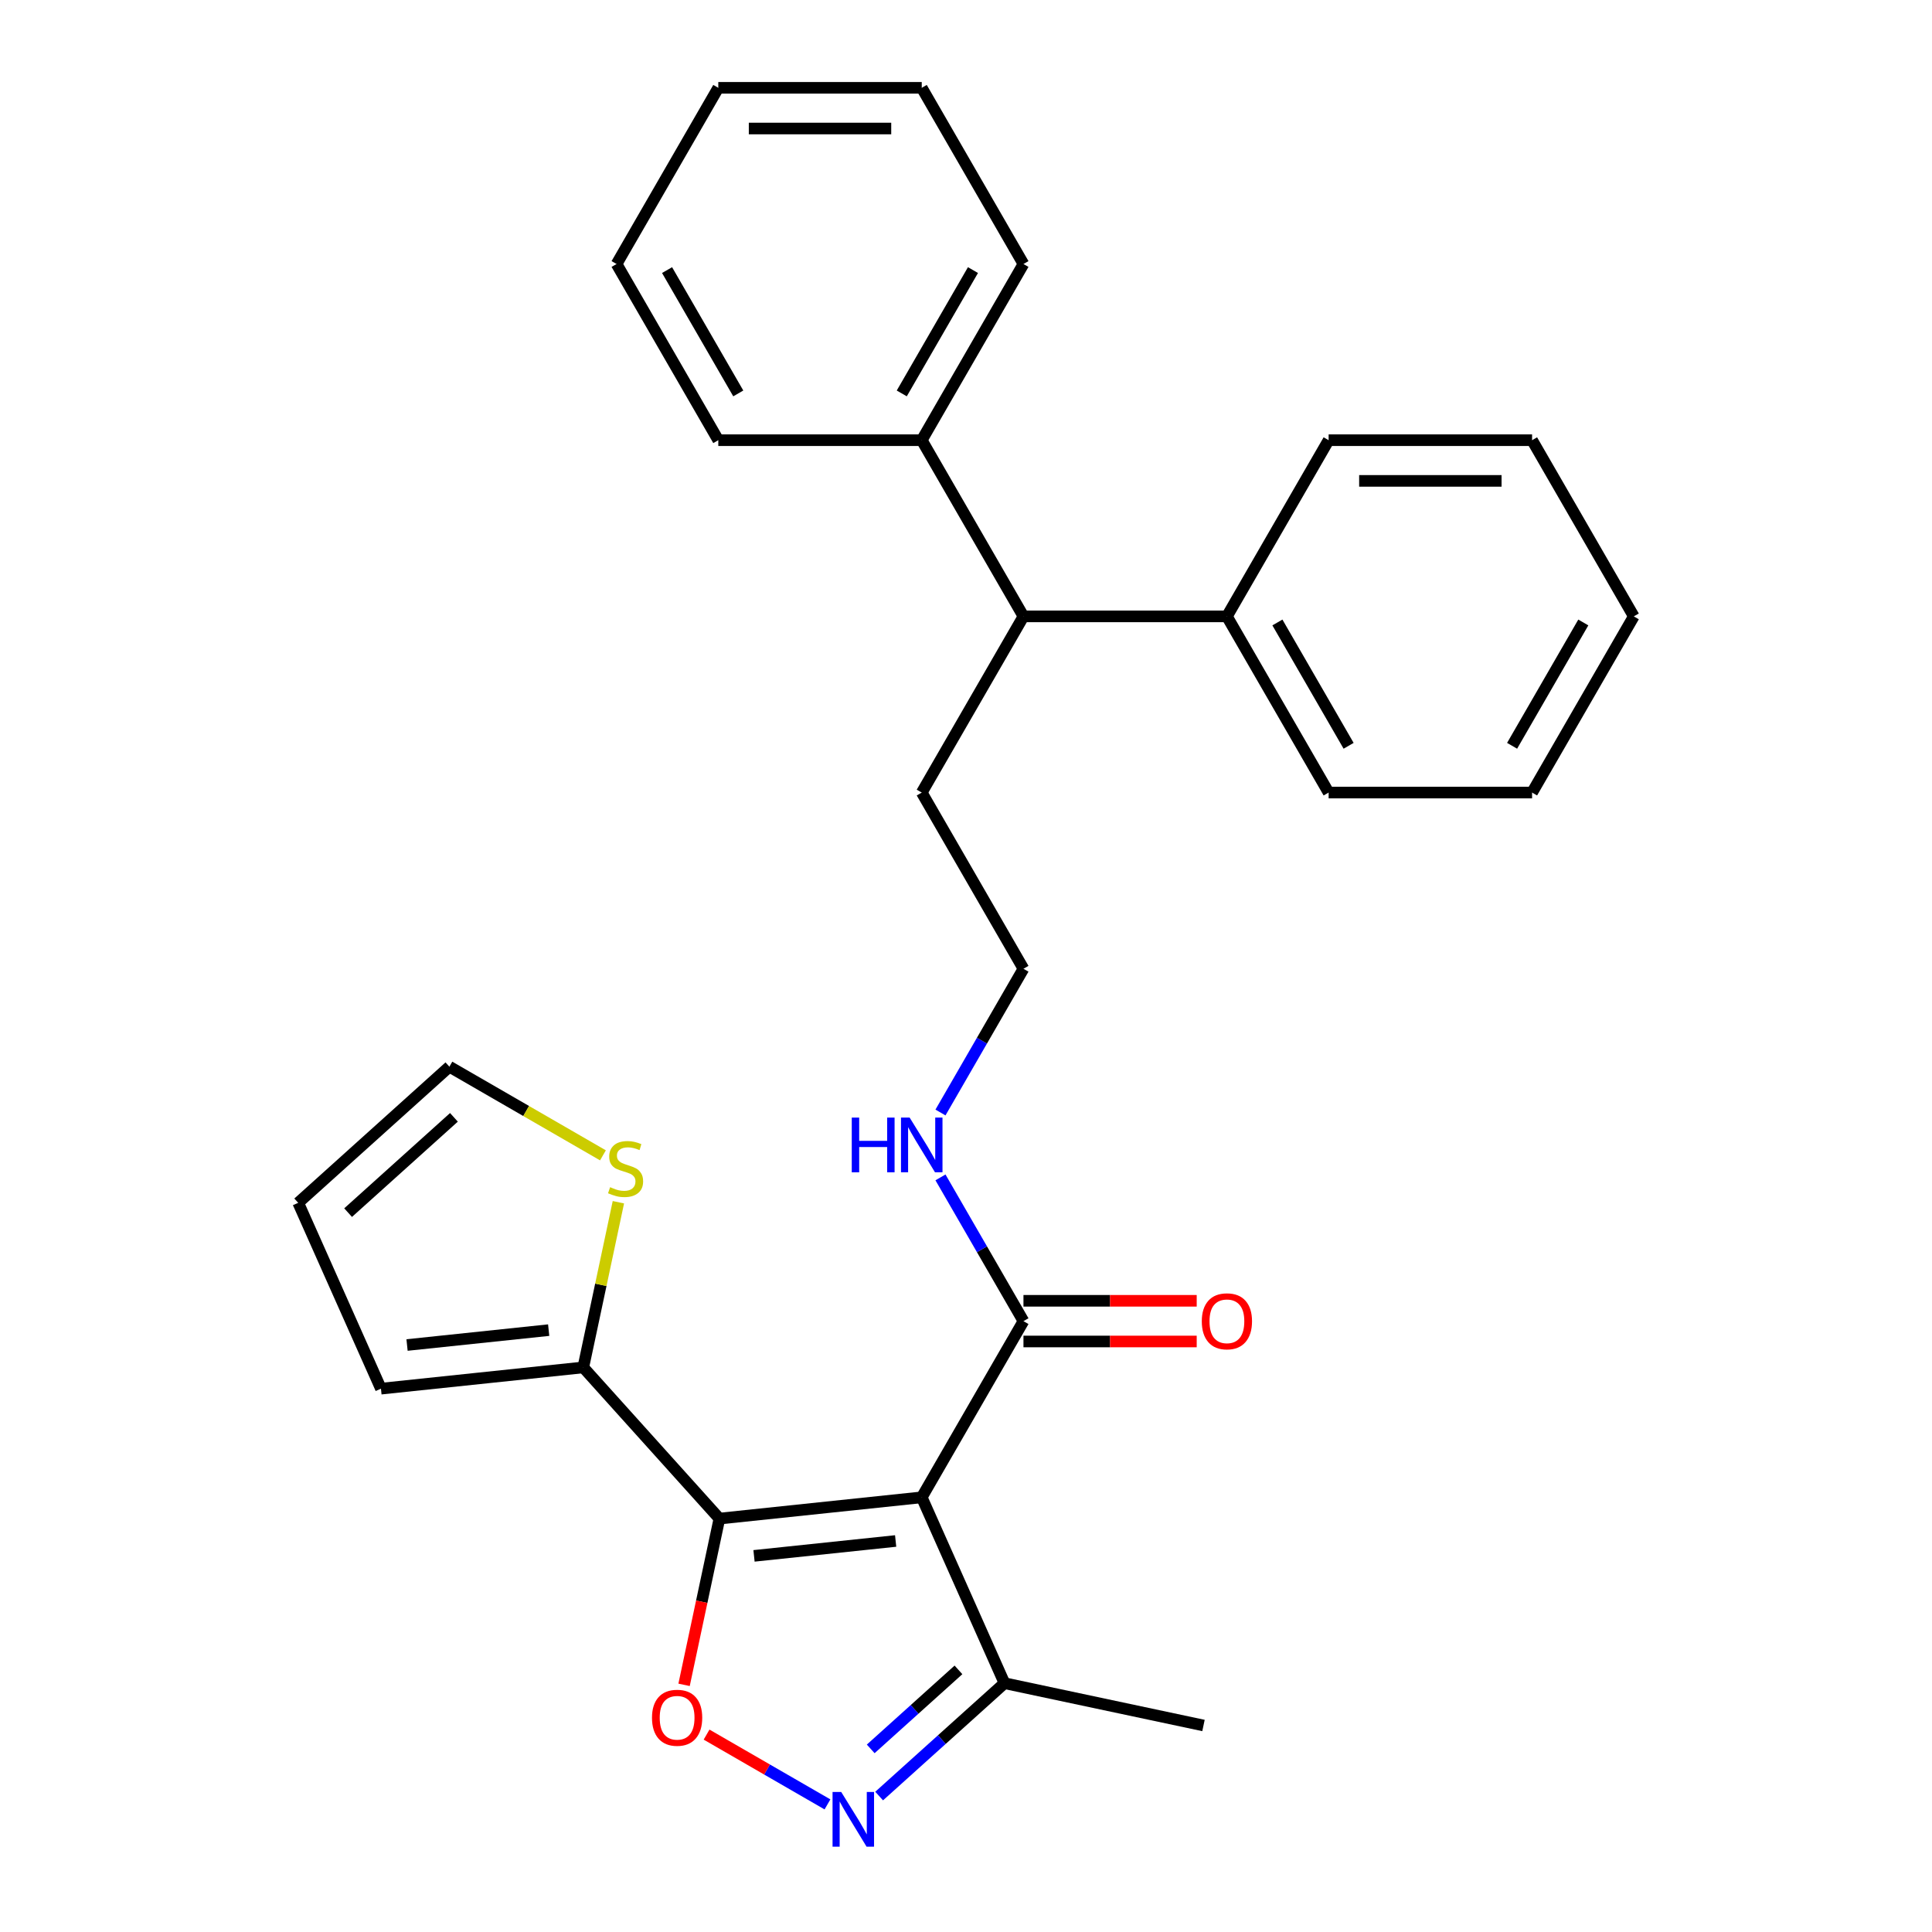 <?xml version='1.0' encoding='iso-8859-1'?>
<svg version='1.1' baseProfile='full'
              xmlns='http://www.w3.org/2000/svg'
                      xmlns:rdkit='http://www.rdkit.org/xml'
                      xmlns:xlink='http://www.w3.org/1999/xlink'
                  xml:space='preserve'
width='1000px' height='1000px' viewBox='0 0 1000 1000'>
<!-- END OF HEADER -->
<rect style='opacity:1.0;fill:#FFFFFF;stroke:none' width='1000' height='1000' x='0' y='0'> </rect>
<path class='bond-0' d='M 529.743,683.82 L 508.265,646.619' style='fill:none;fill-rule:evenodd;stroke:#000000;stroke-width:6px;stroke-linecap:butt;stroke-linejoin:miter;stroke-opacity:1' />
<path class='bond-0' d='M 508.265,646.619 L 486.787,609.417' style='fill:none;fill-rule:evenodd;stroke:#0000FF;stroke-width:6px;stroke-linecap:butt;stroke-linejoin:miter;stroke-opacity:1' />
<path class='bond-1' d='M 529.743,694.35 L 574.579,694.35' style='fill:none;fill-rule:evenodd;stroke:#000000;stroke-width:6px;stroke-linecap:butt;stroke-linejoin:miter;stroke-opacity:1' />
<path class='bond-1' d='M 574.579,694.35 L 619.414,694.35' style='fill:none;fill-rule:evenodd;stroke:#FF0000;stroke-width:6px;stroke-linecap:butt;stroke-linejoin:miter;stroke-opacity:1' />
<path class='bond-1' d='M 529.743,673.289 L 574.579,673.289' style='fill:none;fill-rule:evenodd;stroke:#000000;stroke-width:6px;stroke-linecap:butt;stroke-linejoin:miter;stroke-opacity:1' />
<path class='bond-1' d='M 574.579,673.289 L 619.414,673.289' style='fill:none;fill-rule:evenodd;stroke:#FF0000;stroke-width:6px;stroke-linecap:butt;stroke-linejoin:miter;stroke-opacity:1' />
<path class='bond-2' d='M 529.743,683.82 L 477.092,775.015' style='fill:none;fill-rule:evenodd;stroke:#000000;stroke-width:6px;stroke-linecap:butt;stroke-linejoin:miter;stroke-opacity:1' />
<path class='bond-3' d='M 486.787,575.832 L 508.265,538.631' style='fill:none;fill-rule:evenodd;stroke:#0000FF;stroke-width:6px;stroke-linecap:butt;stroke-linejoin:miter;stroke-opacity:1' />
<path class='bond-3' d='M 508.265,538.631 L 529.743,501.43' style='fill:none;fill-rule:evenodd;stroke:#000000;stroke-width:6px;stroke-linecap:butt;stroke-linejoin:miter;stroke-opacity:1' />
<path class='bond-4' d='M 372.366,786.022 L 477.092,775.015' style='fill:none;fill-rule:evenodd;stroke:#000000;stroke-width:6px;stroke-linecap:butt;stroke-linejoin:miter;stroke-opacity:1' />
<path class='bond-4' d='M 390.276,805.316 L 463.584,797.611' style='fill:none;fill-rule:evenodd;stroke:#000000;stroke-width:6px;stroke-linecap:butt;stroke-linejoin:miter;stroke-opacity:1' />
<path class='bond-5' d='M 372.366,786.022 L 363.221,829.047' style='fill:none;fill-rule:evenodd;stroke:#000000;stroke-width:6px;stroke-linecap:butt;stroke-linejoin:miter;stroke-opacity:1' />
<path class='bond-5' d='M 363.221,829.047 L 354.075,872.071' style='fill:none;fill-rule:evenodd;stroke:#FF0000;stroke-width:6px;stroke-linecap:butt;stroke-linejoin:miter;stroke-opacity:1' />
<path class='bond-6' d='M 372.366,786.022 L 301.904,707.767' style='fill:none;fill-rule:evenodd;stroke:#000000;stroke-width:6px;stroke-linecap:butt;stroke-linejoin:miter;stroke-opacity:1' />
<path class='bond-7' d='M 477.092,775.015 L 519.922,871.214' style='fill:none;fill-rule:evenodd;stroke:#000000;stroke-width:6px;stroke-linecap:butt;stroke-linejoin:miter;stroke-opacity:1' />
<path class='bond-8' d='M 519.922,871.214 L 487.481,900.424' style='fill:none;fill-rule:evenodd;stroke:#000000;stroke-width:6px;stroke-linecap:butt;stroke-linejoin:miter;stroke-opacity:1' />
<path class='bond-8' d='M 487.481,900.424 L 455.04,929.635' style='fill:none;fill-rule:evenodd;stroke:#0000FF;stroke-width:6px;stroke-linecap:butt;stroke-linejoin:miter;stroke-opacity:1' />
<path class='bond-8' d='M 496.098,864.326 L 473.389,884.773' style='fill:none;fill-rule:evenodd;stroke:#000000;stroke-width:6px;stroke-linecap:butt;stroke-linejoin:miter;stroke-opacity:1' />
<path class='bond-8' d='M 473.389,884.773 L 450.68,905.22' style='fill:none;fill-rule:evenodd;stroke:#0000FF;stroke-width:6px;stroke-linecap:butt;stroke-linejoin:miter;stroke-opacity:1' />
<path class='bond-9' d='M 519.922,871.214 L 622.924,893.108' style='fill:none;fill-rule:evenodd;stroke:#000000;stroke-width:6px;stroke-linecap:butt;stroke-linejoin:miter;stroke-opacity:1' />
<path class='bond-10' d='M 428.295,933.955 L 397.007,915.891' style='fill:none;fill-rule:evenodd;stroke:#0000FF;stroke-width:6px;stroke-linecap:butt;stroke-linejoin:miter;stroke-opacity:1' />
<path class='bond-10' d='M 397.007,915.891 L 365.719,897.826' style='fill:none;fill-rule:evenodd;stroke:#FF0000;stroke-width:6px;stroke-linecap:butt;stroke-linejoin:miter;stroke-opacity:1' />
<path class='bond-11' d='M 301.904,707.767 L 197.178,718.774' style='fill:none;fill-rule:evenodd;stroke:#000000;stroke-width:6px;stroke-linecap:butt;stroke-linejoin:miter;stroke-opacity:1' />
<path class='bond-11' d='M 283.994,688.472 L 210.686,696.177' style='fill:none;fill-rule:evenodd;stroke:#000000;stroke-width:6px;stroke-linecap:butt;stroke-linejoin:miter;stroke-opacity:1' />
<path class='bond-12' d='M 301.904,707.767 L 310.99,665.022' style='fill:none;fill-rule:evenodd;stroke:#000000;stroke-width:6px;stroke-linecap:butt;stroke-linejoin:miter;stroke-opacity:1' />
<path class='bond-12' d='M 310.99,665.022 L 320.076,622.277' style='fill:none;fill-rule:evenodd;stroke:#CCCC00;stroke-width:6px;stroke-linecap:butt;stroke-linejoin:miter;stroke-opacity:1' />
<path class='bond-13' d='M 197.178,718.774 L 154.348,622.575' style='fill:none;fill-rule:evenodd;stroke:#000000;stroke-width:6px;stroke-linecap:butt;stroke-linejoin:miter;stroke-opacity:1' />
<path class='bond-14' d='M 154.348,622.575 L 232.603,552.113' style='fill:none;fill-rule:evenodd;stroke:#000000;stroke-width:6px;stroke-linecap:butt;stroke-linejoin:miter;stroke-opacity:1' />
<path class='bond-14' d='M 180.178,627.657 L 234.957,578.334' style='fill:none;fill-rule:evenodd;stroke:#000000;stroke-width:6px;stroke-linecap:butt;stroke-linejoin:miter;stroke-opacity:1' />
<path class='bond-15' d='M 232.603,552.113 L 272.344,575.058' style='fill:none;fill-rule:evenodd;stroke:#000000;stroke-width:6px;stroke-linecap:butt;stroke-linejoin:miter;stroke-opacity:1' />
<path class='bond-15' d='M 272.344,575.058 L 312.086,598.003' style='fill:none;fill-rule:evenodd;stroke:#CCCC00;stroke-width:6px;stroke-linecap:butt;stroke-linejoin:miter;stroke-opacity:1' />
<path class='bond-16' d='M 529.743,319.04 L 477.092,227.845' style='fill:none;fill-rule:evenodd;stroke:#000000;stroke-width:6px;stroke-linecap:butt;stroke-linejoin:miter;stroke-opacity:1' />
<path class='bond-17' d='M 529.743,319.04 L 635.046,319.04' style='fill:none;fill-rule:evenodd;stroke:#000000;stroke-width:6px;stroke-linecap:butt;stroke-linejoin:miter;stroke-opacity:1' />
<path class='bond-18' d='M 529.743,319.04 L 477.092,410.235' style='fill:none;fill-rule:evenodd;stroke:#000000;stroke-width:6px;stroke-linecap:butt;stroke-linejoin:miter;stroke-opacity:1' />
<path class='bond-19' d='M 477.092,227.845 L 529.743,136.65' style='fill:none;fill-rule:evenodd;stroke:#000000;stroke-width:6px;stroke-linecap:butt;stroke-linejoin:miter;stroke-opacity:1' />
<path class='bond-19' d='M 466.751,203.635 L 503.607,139.799' style='fill:none;fill-rule:evenodd;stroke:#000000;stroke-width:6px;stroke-linecap:butt;stroke-linejoin:miter;stroke-opacity:1' />
<path class='bond-20' d='M 477.092,227.845 L 371.789,227.845' style='fill:none;fill-rule:evenodd;stroke:#000000;stroke-width:6px;stroke-linecap:butt;stroke-linejoin:miter;stroke-opacity:1' />
<path class='bond-21' d='M 635.046,319.04 L 687.698,410.235' style='fill:none;fill-rule:evenodd;stroke:#000000;stroke-width:6px;stroke-linecap:butt;stroke-linejoin:miter;stroke-opacity:1' />
<path class='bond-21' d='M 661.183,322.189 L 698.039,386.025' style='fill:none;fill-rule:evenodd;stroke:#000000;stroke-width:6px;stroke-linecap:butt;stroke-linejoin:miter;stroke-opacity:1' />
<path class='bond-22' d='M 635.046,319.04 L 687.698,227.845' style='fill:none;fill-rule:evenodd;stroke:#000000;stroke-width:6px;stroke-linecap:butt;stroke-linejoin:miter;stroke-opacity:1' />
<path class='bond-23' d='M 477.092,410.235 L 529.743,501.43' style='fill:none;fill-rule:evenodd;stroke:#000000;stroke-width:6px;stroke-linecap:butt;stroke-linejoin:miter;stroke-opacity:1' />
<path class='bond-24' d='M 529.743,136.65 L 477.092,45.455' style='fill:none;fill-rule:evenodd;stroke:#000000;stroke-width:6px;stroke-linecap:butt;stroke-linejoin:miter;stroke-opacity:1' />
<path class='bond-25' d='M 371.789,227.845 L 319.137,136.65' style='fill:none;fill-rule:evenodd;stroke:#000000;stroke-width:6px;stroke-linecap:butt;stroke-linejoin:miter;stroke-opacity:1' />
<path class='bond-25' d='M 382.13,203.635 L 345.274,139.799' style='fill:none;fill-rule:evenodd;stroke:#000000;stroke-width:6px;stroke-linecap:butt;stroke-linejoin:miter;stroke-opacity:1' />
<path class='bond-26' d='M 687.698,410.235 L 793.001,410.235' style='fill:none;fill-rule:evenodd;stroke:#000000;stroke-width:6px;stroke-linecap:butt;stroke-linejoin:miter;stroke-opacity:1' />
<path class='bond-27' d='M 687.698,227.845 L 793.001,227.845' style='fill:none;fill-rule:evenodd;stroke:#000000;stroke-width:6px;stroke-linecap:butt;stroke-linejoin:miter;stroke-opacity:1' />
<path class='bond-27' d='M 703.493,248.905 L 777.205,248.905' style='fill:none;fill-rule:evenodd;stroke:#000000;stroke-width:6px;stroke-linecap:butt;stroke-linejoin:miter;stroke-opacity:1' />
<path class='bond-28' d='M 477.092,45.455 L 371.789,45.455' style='fill:none;fill-rule:evenodd;stroke:#000000;stroke-width:6px;stroke-linecap:butt;stroke-linejoin:miter;stroke-opacity:1' />
<path class='bond-28' d='M 461.296,66.515 L 387.584,66.515' style='fill:none;fill-rule:evenodd;stroke:#000000;stroke-width:6px;stroke-linecap:butt;stroke-linejoin:miter;stroke-opacity:1' />
<path class='bond-29' d='M 319.137,136.65 L 371.789,45.455' style='fill:none;fill-rule:evenodd;stroke:#000000;stroke-width:6px;stroke-linecap:butt;stroke-linejoin:miter;stroke-opacity:1' />
<path class='bond-30' d='M 793.001,410.235 L 845.652,319.04' style='fill:none;fill-rule:evenodd;stroke:#000000;stroke-width:6px;stroke-linecap:butt;stroke-linejoin:miter;stroke-opacity:1' />
<path class='bond-30' d='M 782.659,386.025 L 819.516,322.189' style='fill:none;fill-rule:evenodd;stroke:#000000;stroke-width:6px;stroke-linecap:butt;stroke-linejoin:miter;stroke-opacity:1' />
<path class='bond-31' d='M 793.001,227.845 L 845.652,319.04' style='fill:none;fill-rule:evenodd;stroke:#000000;stroke-width:6px;stroke-linecap:butt;stroke-linejoin:miter;stroke-opacity:1' />
<path  class='atom-1' d='M 440.872 578.465
L 444.712 578.465
L 444.712 590.505
L 459.192 590.505
L 459.192 578.465
L 463.032 578.465
L 463.032 606.785
L 459.192 606.785
L 459.192 593.705
L 444.712 593.705
L 444.712 606.785
L 440.872 606.785
L 440.872 578.465
' fill='#0000FF'/>
<path  class='atom-1' d='M 470.832 578.465
L 480.112 593.465
Q 481.032 594.945, 482.512 597.625
Q 483.992 600.305, 484.072 600.465
L 484.072 578.465
L 487.832 578.465
L 487.832 606.785
L 483.952 606.785
L 473.992 590.385
Q 472.832 588.465, 471.592 586.265
Q 470.392 584.065, 470.032 583.385
L 470.032 606.785
L 466.352 606.785
L 466.352 578.465
L 470.832 578.465
' fill='#0000FF'/>
<path  class='atom-2' d='M 622.046 683.9
Q 622.046 677.1, 625.406 673.3
Q 628.766 669.5, 635.046 669.5
Q 641.326 669.5, 644.686 673.3
Q 648.046 677.1, 648.046 683.9
Q 648.046 690.78, 644.646 694.7
Q 641.246 698.58, 635.046 698.58
Q 628.806 698.58, 625.406 694.7
Q 622.046 690.82, 622.046 683.9
M 635.046 695.38
Q 639.366 695.38, 641.686 692.5
Q 644.046 689.58, 644.046 683.9
Q 644.046 678.34, 641.686 675.54
Q 639.366 672.7, 635.046 672.7
Q 630.726 672.7, 628.366 675.5
Q 626.046 678.3, 626.046 683.9
Q 626.046 689.62, 628.366 692.5
Q 630.726 695.38, 635.046 695.38
' fill='#FF0000'/>
<path  class='atom-6' d='M 435.407 927.515
L 444.687 942.515
Q 445.607 943.995, 447.087 946.675
Q 448.567 949.355, 448.647 949.515
L 448.647 927.515
L 452.407 927.515
L 452.407 955.835
L 448.527 955.835
L 438.567 939.435
Q 437.407 937.515, 436.167 935.315
Q 434.967 933.115, 434.607 932.435
L 434.607 955.835
L 430.927 955.835
L 430.927 927.515
L 435.407 927.515
' fill='#0000FF'/>
<path  class='atom-7' d='M 337.472 889.104
Q 337.472 882.304, 340.832 878.504
Q 344.192 874.704, 350.472 874.704
Q 356.752 874.704, 360.112 878.504
Q 363.472 882.304, 363.472 889.104
Q 363.472 895.984, 360.072 899.904
Q 356.672 903.784, 350.472 903.784
Q 344.232 903.784, 340.832 899.904
Q 337.472 896.024, 337.472 889.104
M 350.472 900.584
Q 354.792 900.584, 357.112 897.704
Q 359.472 894.784, 359.472 889.104
Q 359.472 883.544, 357.112 880.744
Q 354.792 877.904, 350.472 877.904
Q 346.152 877.904, 343.792 880.704
Q 341.472 883.504, 341.472 889.104
Q 341.472 894.824, 343.792 897.704
Q 346.152 900.584, 350.472 900.584
' fill='#FF0000'/>
<path  class='atom-13' d='M 315.798 614.485
Q 316.118 614.605, 317.438 615.165
Q 318.758 615.725, 320.198 616.085
Q 321.678 616.405, 323.118 616.405
Q 325.798 616.405, 327.358 615.125
Q 328.918 613.805, 328.918 611.525
Q 328.918 609.965, 328.118 609.005
Q 327.358 608.045, 326.158 607.525
Q 324.958 607.005, 322.958 606.405
Q 320.438 605.645, 318.918 604.925
Q 317.438 604.205, 316.358 602.685
Q 315.318 601.165, 315.318 598.605
Q 315.318 595.045, 317.718 592.845
Q 320.158 590.645, 324.958 590.645
Q 328.238 590.645, 331.958 592.205
L 331.038 595.285
Q 327.638 593.885, 325.078 593.885
Q 322.318 593.885, 320.798 595.045
Q 319.278 596.165, 319.318 598.125
Q 319.318 599.645, 320.078 600.565
Q 320.878 601.485, 321.998 602.005
Q 323.158 602.525, 325.078 603.125
Q 327.638 603.925, 329.158 604.725
Q 330.678 605.525, 331.758 607.165
Q 332.878 608.765, 332.878 611.525
Q 332.878 615.445, 330.238 617.565
Q 327.638 619.645, 323.278 619.645
Q 320.758 619.645, 318.838 619.085
Q 316.958 618.565, 314.718 617.645
L 315.798 614.485
' fill='#CCCC00'/>
</svg>
